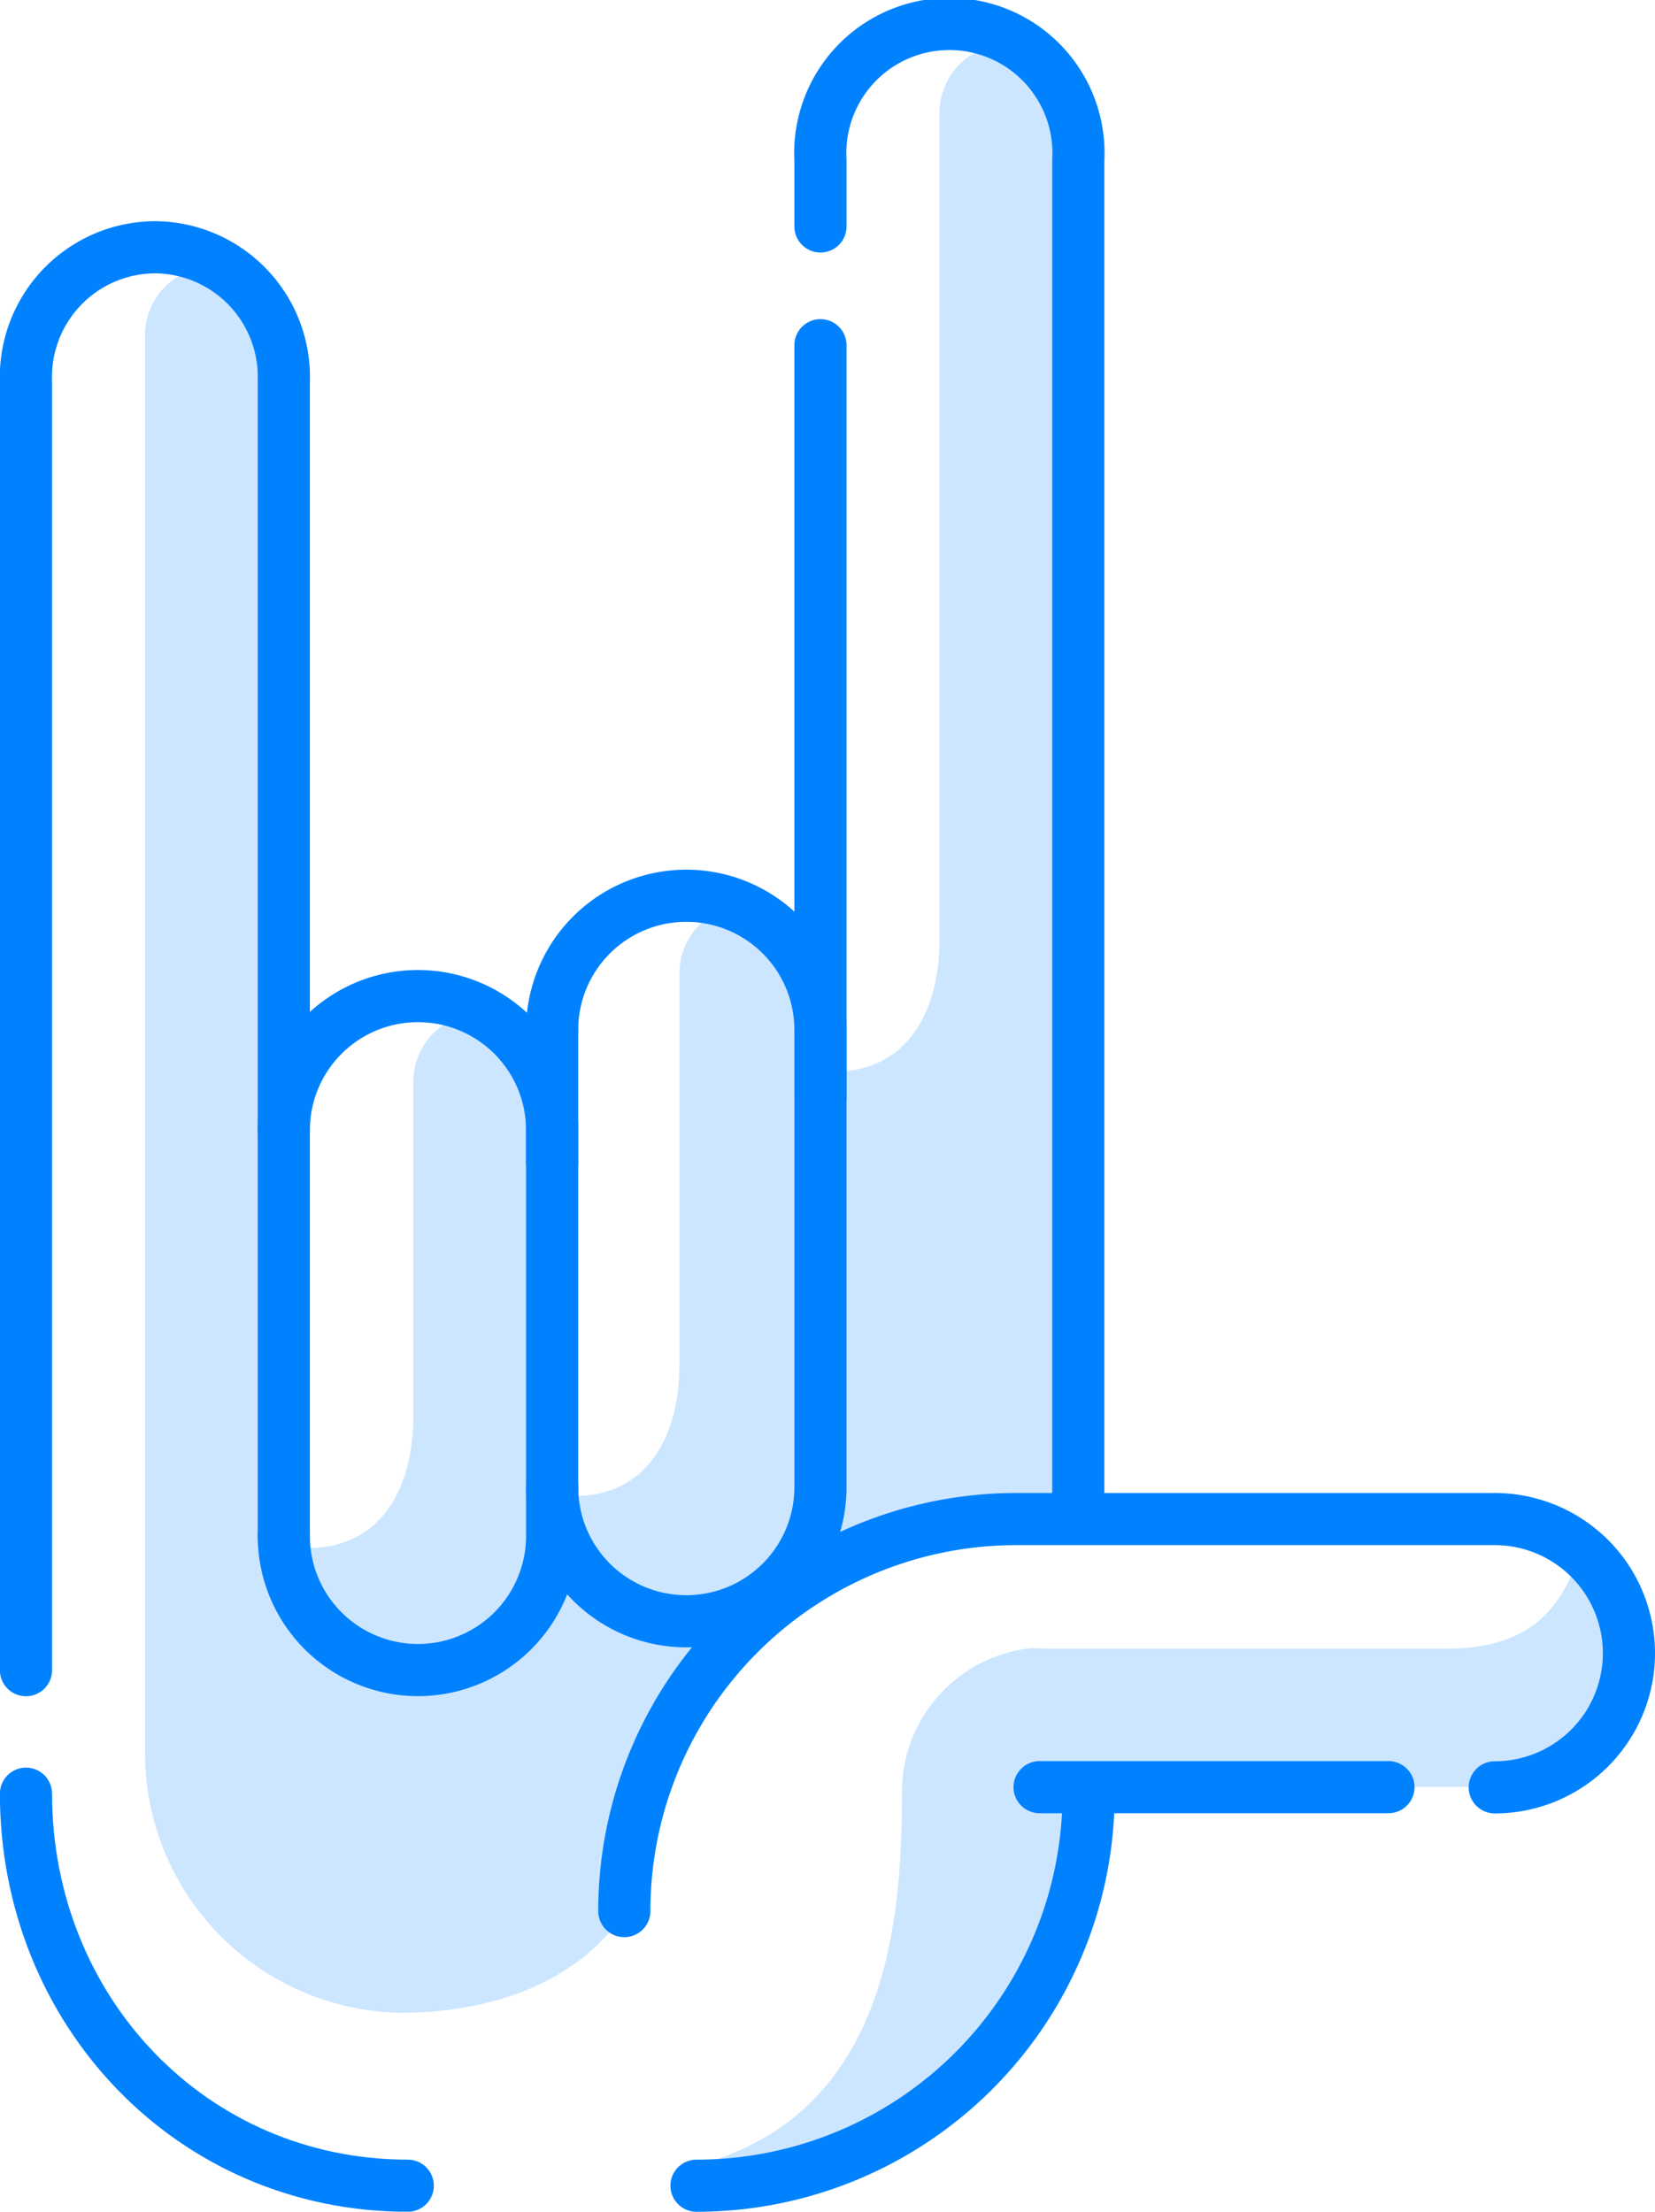 <svg xmlns="http://www.w3.org/2000/svg" viewBox="0 0 83.45 111.54"><defs><style>.cls-1{fill:#cce6ff;}.cls-2{fill:none;stroke:#0082ff;stroke-linecap:round;stroke-linejoin:round;stroke-width:2.63px;}</style></defs><title>Fichier 1</title><g id="Calque_2" data-name="Calque 2"><g id="ALL"><g id="_Groupe_" data-name="&lt;Groupe&gt;"><g id="_Groupe_2" data-name="&lt;Groupe&gt;"><path id="_Tracé_" data-name="&lt;Tracé&gt;" class="cls-1" d="M54.37,5.71a3.49,3.49,0,0,0-7,0V47.39c0,3.85-1.79,6.65-5.29,6.65V79.25L49.61,77v-.17l4.75-.36Z"/><path id="_Tracé_2" data-name="&lt;Tracé&gt;" class="cls-1" d="M41.26,76.61V49.1a3.49,3.49,0,1,0-7,0V68.8c0,3.85-1.79,6.65-5.29,6.65v3.32a7.65,7.65,0,0,0,5.63,3C38.06,81.78,41.26,76.61,41.26,76.61Z"/><path id="_Tracé_3" data-name="&lt;Tracé&gt;" class="cls-1" d="M27.84,79.51V54.57a3.49,3.49,0,1,0-7,0V71.42c0,3.85-1.79,6.65-5.29,6.65v3.3s1.31,2.85,5.52,2.85S27.84,79.51,27.84,79.51Z"/><path id="_Tracé_4" data-name="&lt;Tracé&gt;" class="cls-1" d="M52,83.12a7.29,7.29,0,0,0-6.52,7.08c0,6.11-.45,16.36-10.34,19,0,0,15.93,3.22,19.77-18.08l-.09-1h24L82.21,84l-2.43-6.14c-1,3.72-3.06,5.29-6.92,5.29H53"/><path id="_Tracé_5" data-name="&lt;Tracé&gt;" class="cls-1" d="M14.31,79.26V16.92a3.49,3.49,0,1,0-7,0V88.35a13.12,13.12,0,0,0,12.89,13.16c7.12,0,12.89-3.67,12.89-10.79l.67-3.62s2.08-3.16,2.45-3.59,1.68-1.73,1.68-1.73a36.38,36.38,0,0,1-4.34,0,10.43,10.43,0,0,1-3.41-1.48,19.34,19.34,0,0,0-2-1.38A4.46,4.46,0,0,1,27,80.5c-.72.53-1.58,2.1-2.82,2.49s-1.56,1.18-2.58,1.25a11.89,11.89,0,0,1-3.72-.46,3.28,3.28,0,0,1-2.1-1.71A25.64,25.64,0,0,0,14.31,79.26Z"/></g><g id="_Groupe_3" data-name="&lt;Groupe&gt;"><path id="_Tracé_6" data-name="&lt;Tracé&gt;" class="cls-2" d="M14.31,19.11"/><path id="_Tracé_7" data-name="&lt;Tracé&gt;" class="cls-2" d="M1.31,90.46c0,10.92,8.33,19.77,19.25,19.77"/><path id="_Tracé_8" data-name="&lt;Tracé&gt;" class="cls-2" d="M14.31,77.46V19.23a6.54,6.54,0,0,0-6.5-6.76,6.54,6.54,0,0,0-6.5,6.76v65"/><path id="_Tracé_9" data-name="&lt;Tracé&gt;" class="cls-2" d="M14.31,57a6.76,6.76,0,1,1,13.53,0V77.46a6.76,6.76,0,0,1-13.53,0"/><path id="_Tracé_10" data-name="&lt;Tracé&gt;" class="cls-2" d="M27.84,75a6.76,6.76,0,1,0,13.53,0V51.94a6.76,6.76,0,1,0-13.53,0v-.18"/><path id="_Tracé_11" data-name="&lt;Tracé&gt;" class="cls-2" d="M54.37,75.53V8.08a6.51,6.51,0,1,0-13,0v3.34"/><line id="_Tracé_12" data-name="&lt;Tracé&gt;" class="cls-2" x1="70.01" y1="90.13" x2="52.42" y2="90.13"/><path id="_Tracé_13" data-name="&lt;Tracé&gt;" class="cls-2" d="M31.48,96.38A19.77,19.77,0,0,1,51.25,76.61H75.37a6.76,6.76,0,1,1,0,13.53"/><path id="_Tracé_14" data-name="&lt;Tracé&gt;" class="cls-2" d="M54.89,90.46a19.77,19.77,0,0,1-19.77,19.77"/><line id="_Tracé_15" data-name="&lt;Tracé&gt;" class="cls-2" x1="27.84" y1="51.94" x2="27.84" y2="58.68"/><line id="_Tracé_16" data-name="&lt;Tracé&gt;" class="cls-2" x1="41.37" y1="17.41" x2="41.37" y2="55.31"/></g></g></g></g></svg>